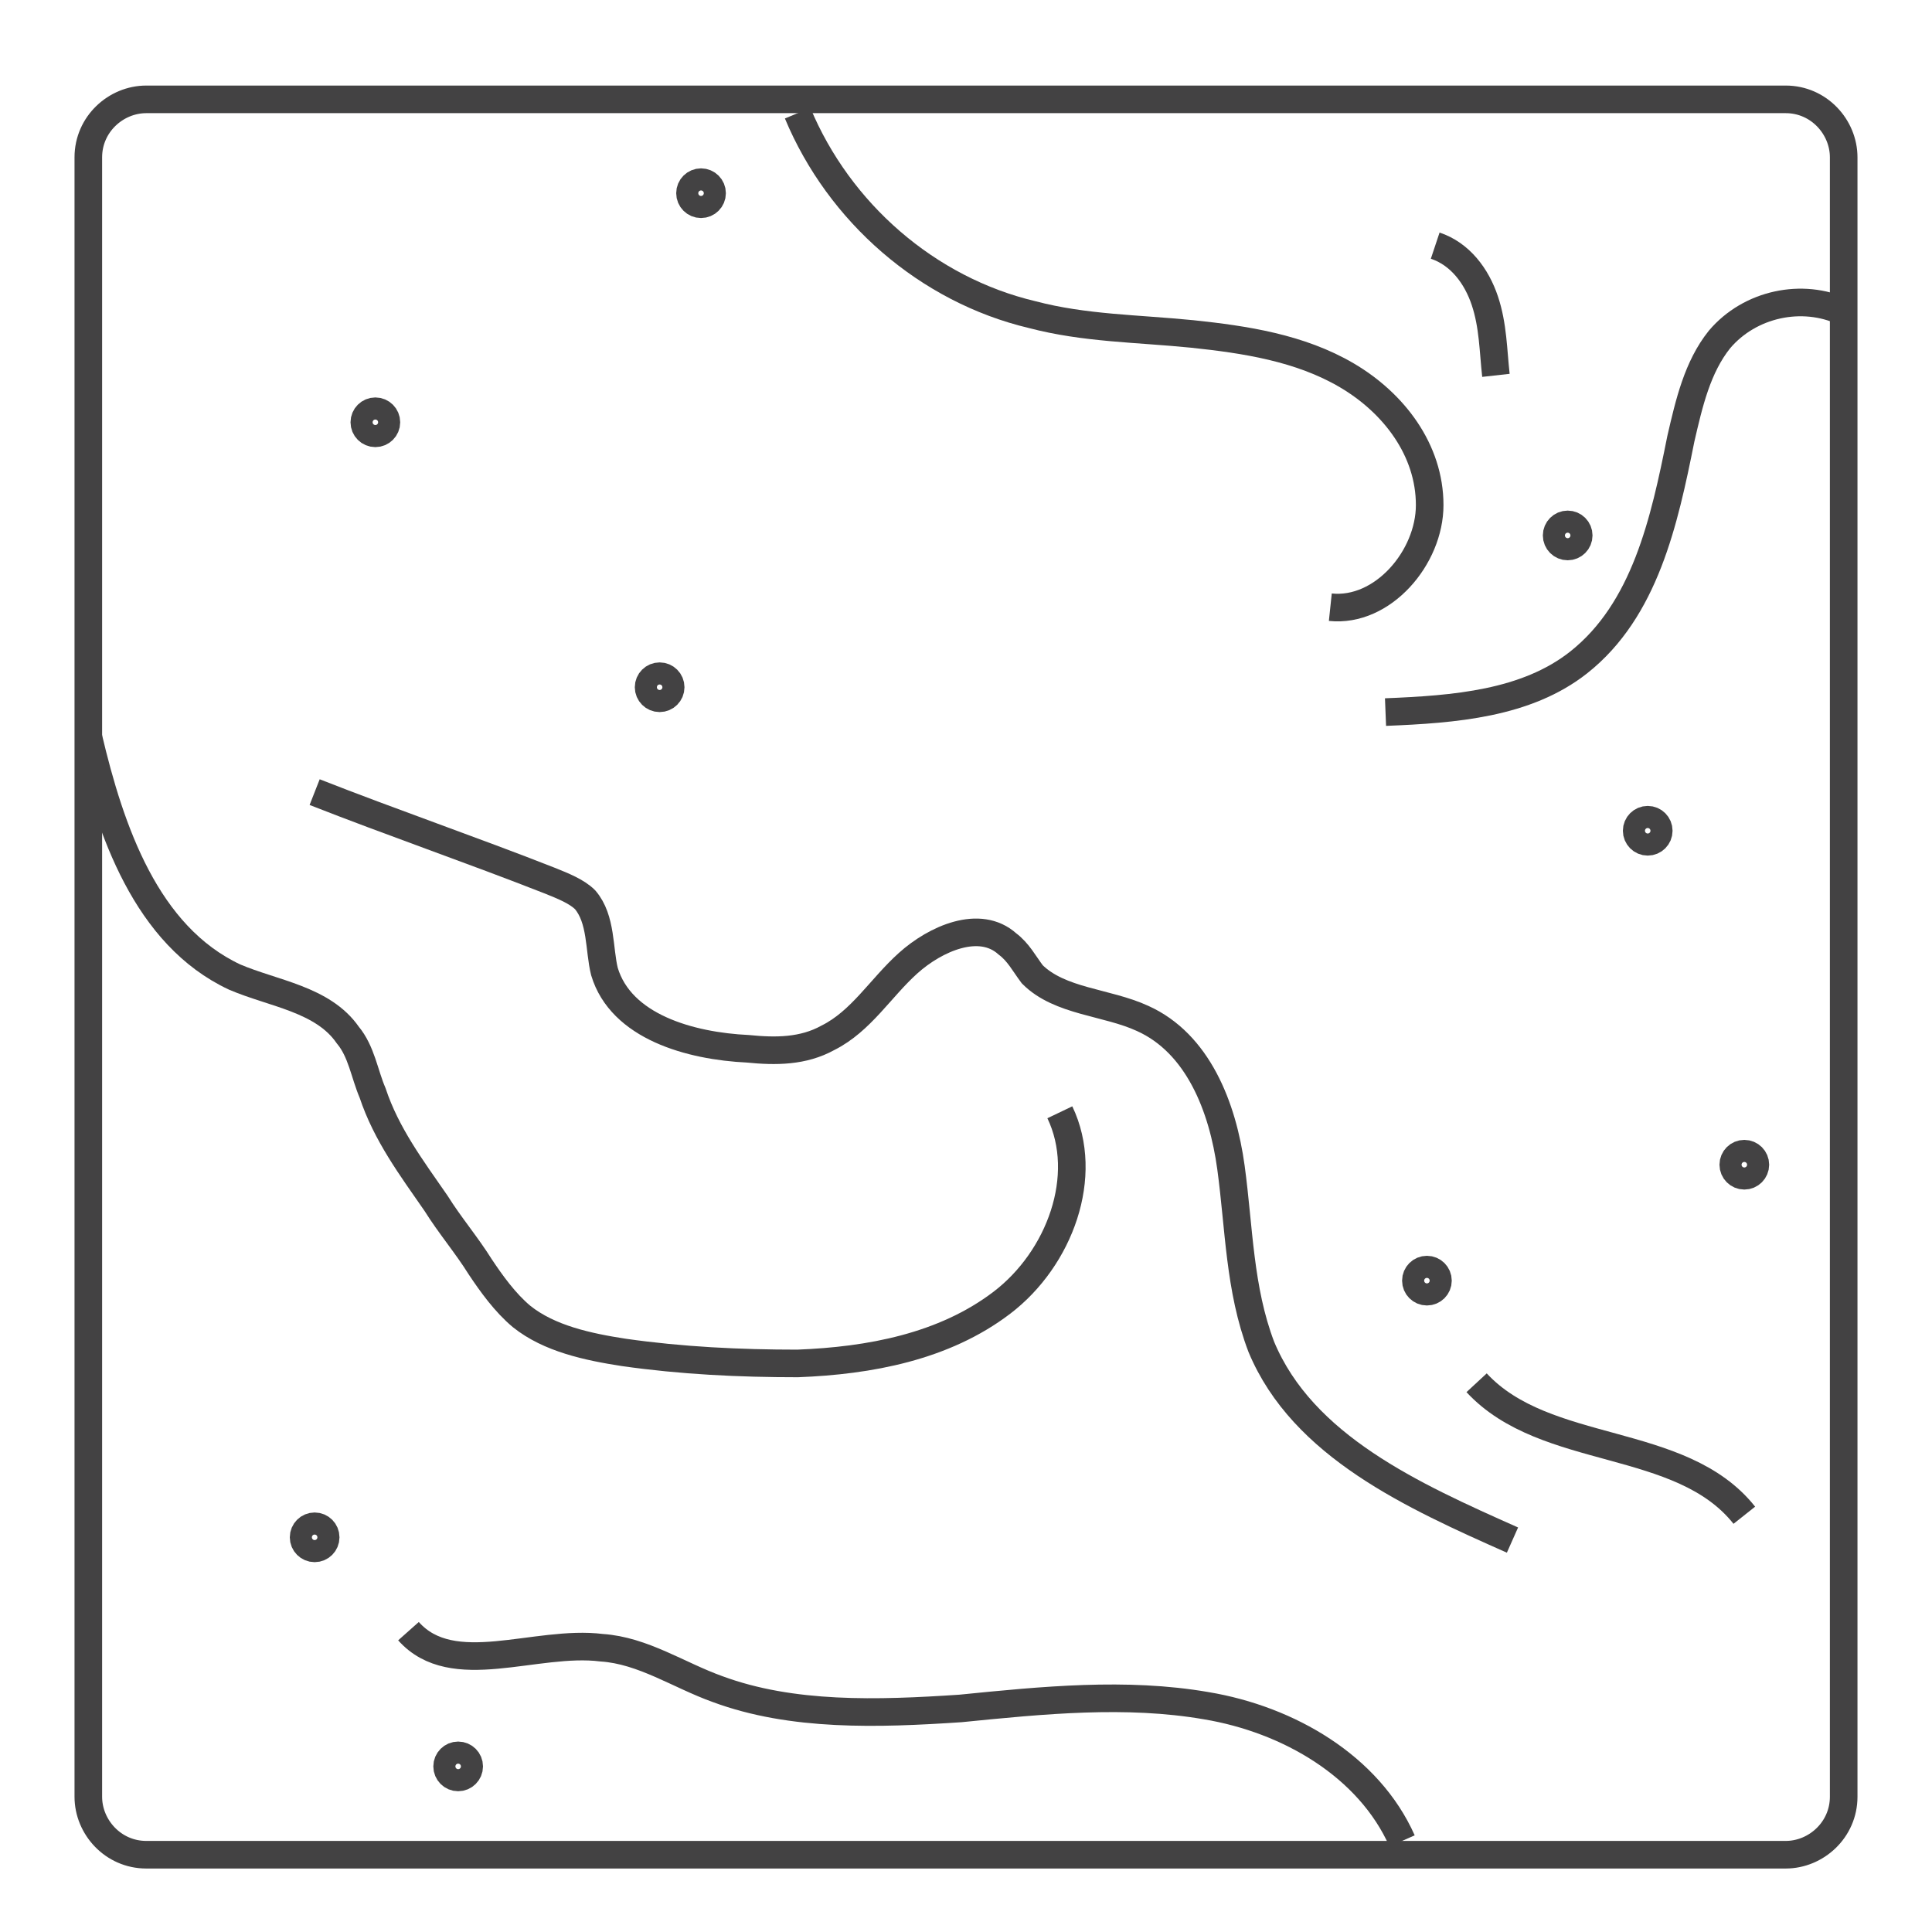 <?xml version="1.0" encoding="utf-8"?>
<!-- Generator: Adobe Illustrator 27.8.0, SVG Export Plug-In . SVG Version: 6.00 Build 0)  -->
<svg version="1.1" id="Layer_1" xmlns="http://www.w3.org/2000/svg" xmlns:xlink="http://www.w3.org/1999/xlink" x="0px" y="0px"
	 viewBox="0 0 70 70" style="enable-background:new 0 0 70 70;" xml:space="preserve">
<style type="text/css">
	.st0{fill:none;stroke:#434243;stroke-miterlimit:10;}
</style>
<path class="st0" d="M64.7,3.6H5.3c-1.1,0-2.1,0.9-2.1,2.1v59.4c0,1.1,0.9,2.1,2.1,2.1h59.4c1.1,0,2.1-0.9,2.1-2.1V5.7
	C66.8,4.6,65.9,3.6,64.7,3.6z"/>
<path class="st0" d="M3.2,26.7c0.8,3.4,2.1,7.2,5.3,8.7c1.4,0.6,3.2,0.8,4.1,2.1c0.5,0.6,0.6,1.4,0.9,2.1c0.5,1.5,1.4,2.7,2.3,4
	c0.5,0.8,1.1,1.5,1.6,2.3c0.4,0.6,0.9,1.3,1.5,1.8c1,0.8,2.4,1.1,3.7,1.3c2.1,0.3,4.2,0.4,6.3,0.4c2.6-0.1,5.3-0.6,7.4-2.2
	c2.1-1.6,3.2-4.6,2.1-6.9"/>
<path class="st0" d="M11.4,28.7c2.8,1.1,5.7,2.1,8.5,3.2c0.5,0.2,1,0.4,1.3,0.7c0.6,0.7,0.5,1.8,0.7,2.6c0.6,2,3.1,2.7,5.2,2.8
	c1,0.1,2,0.1,2.9-0.4c1.2-0.6,1.9-1.8,2.9-2.7c1-0.9,2.6-1.6,3.6-0.7c0.4,0.3,0.6,0.7,0.9,1.1c1,1,2.7,1,4,1.6
	c2,0.9,2.9,3.2,3.2,5.4c0.3,2.2,0.3,4.4,1.1,6.5c1.5,3.6,5.5,5.4,9.1,7"/>
<path class="st0" d="M50.8,66.7c-1.2-2.7-4.1-4.4-7.1-4.9c-2.9-0.5-5.9-0.2-8.9,0.1c-3,0.2-6.1,0.3-8.8-0.7
	c-1.4-0.5-2.7-1.4-4.2-1.5c-2.4-0.3-5.4,1.2-7-0.6"/>
<path class="st0" d="M28.9,4.1c1.5,3.6,4.7,6.4,8.5,7.3c1.9,0.5,3.8,0.5,5.8,0.7c1.9,0.2,3.9,0.5,5.6,1.5s3,2.7,3,4.7
	c0,1.9-1.7,3.9-3.6,3.7"/>
<path class="st0" d="M50.2,25.8c2.5-0.1,5.1-0.3,7-1.8c2.4-1.9,3.1-5.1,3.7-8.1c0.3-1.3,0.6-2.6,1.4-3.6c1.1-1.3,3-1.7,4.5-1"/>
<path class="st0" d="M53.5,50.1c2.5,2.7,7.4,1.9,9.7,4.8"/>
<path class="st0" d="M52,8.9c0.9,0.3,1.5,1.1,1.8,2c0.3,0.9,0.3,1.8,0.4,2.7"/>
<circle class="st0" cx="51.7" cy="46.4" r="0.4"/>
<circle class="st0" cx="63.2" cy="42.2" r="0.4"/>
<circle class="st0" cx="59.7" cy="30.1" r="0.4"/>
<circle class="st0" cx="56.8" cy="19.4" r="0.4"/>
<circle class="st0" cx="16.6" cy="64" r="0.4"/>
<circle class="st0" cx="11.4" cy="55.7" r="0.4"/>
<circle class="st0" cx="25.4" cy="7" r="0.4"/>
<circle class="st0" cx="23.9" cy="24.9" r="0.4"/>
<circle class="st0" cx="13.6" cy="15.3" r="0.4"/>
</svg>
